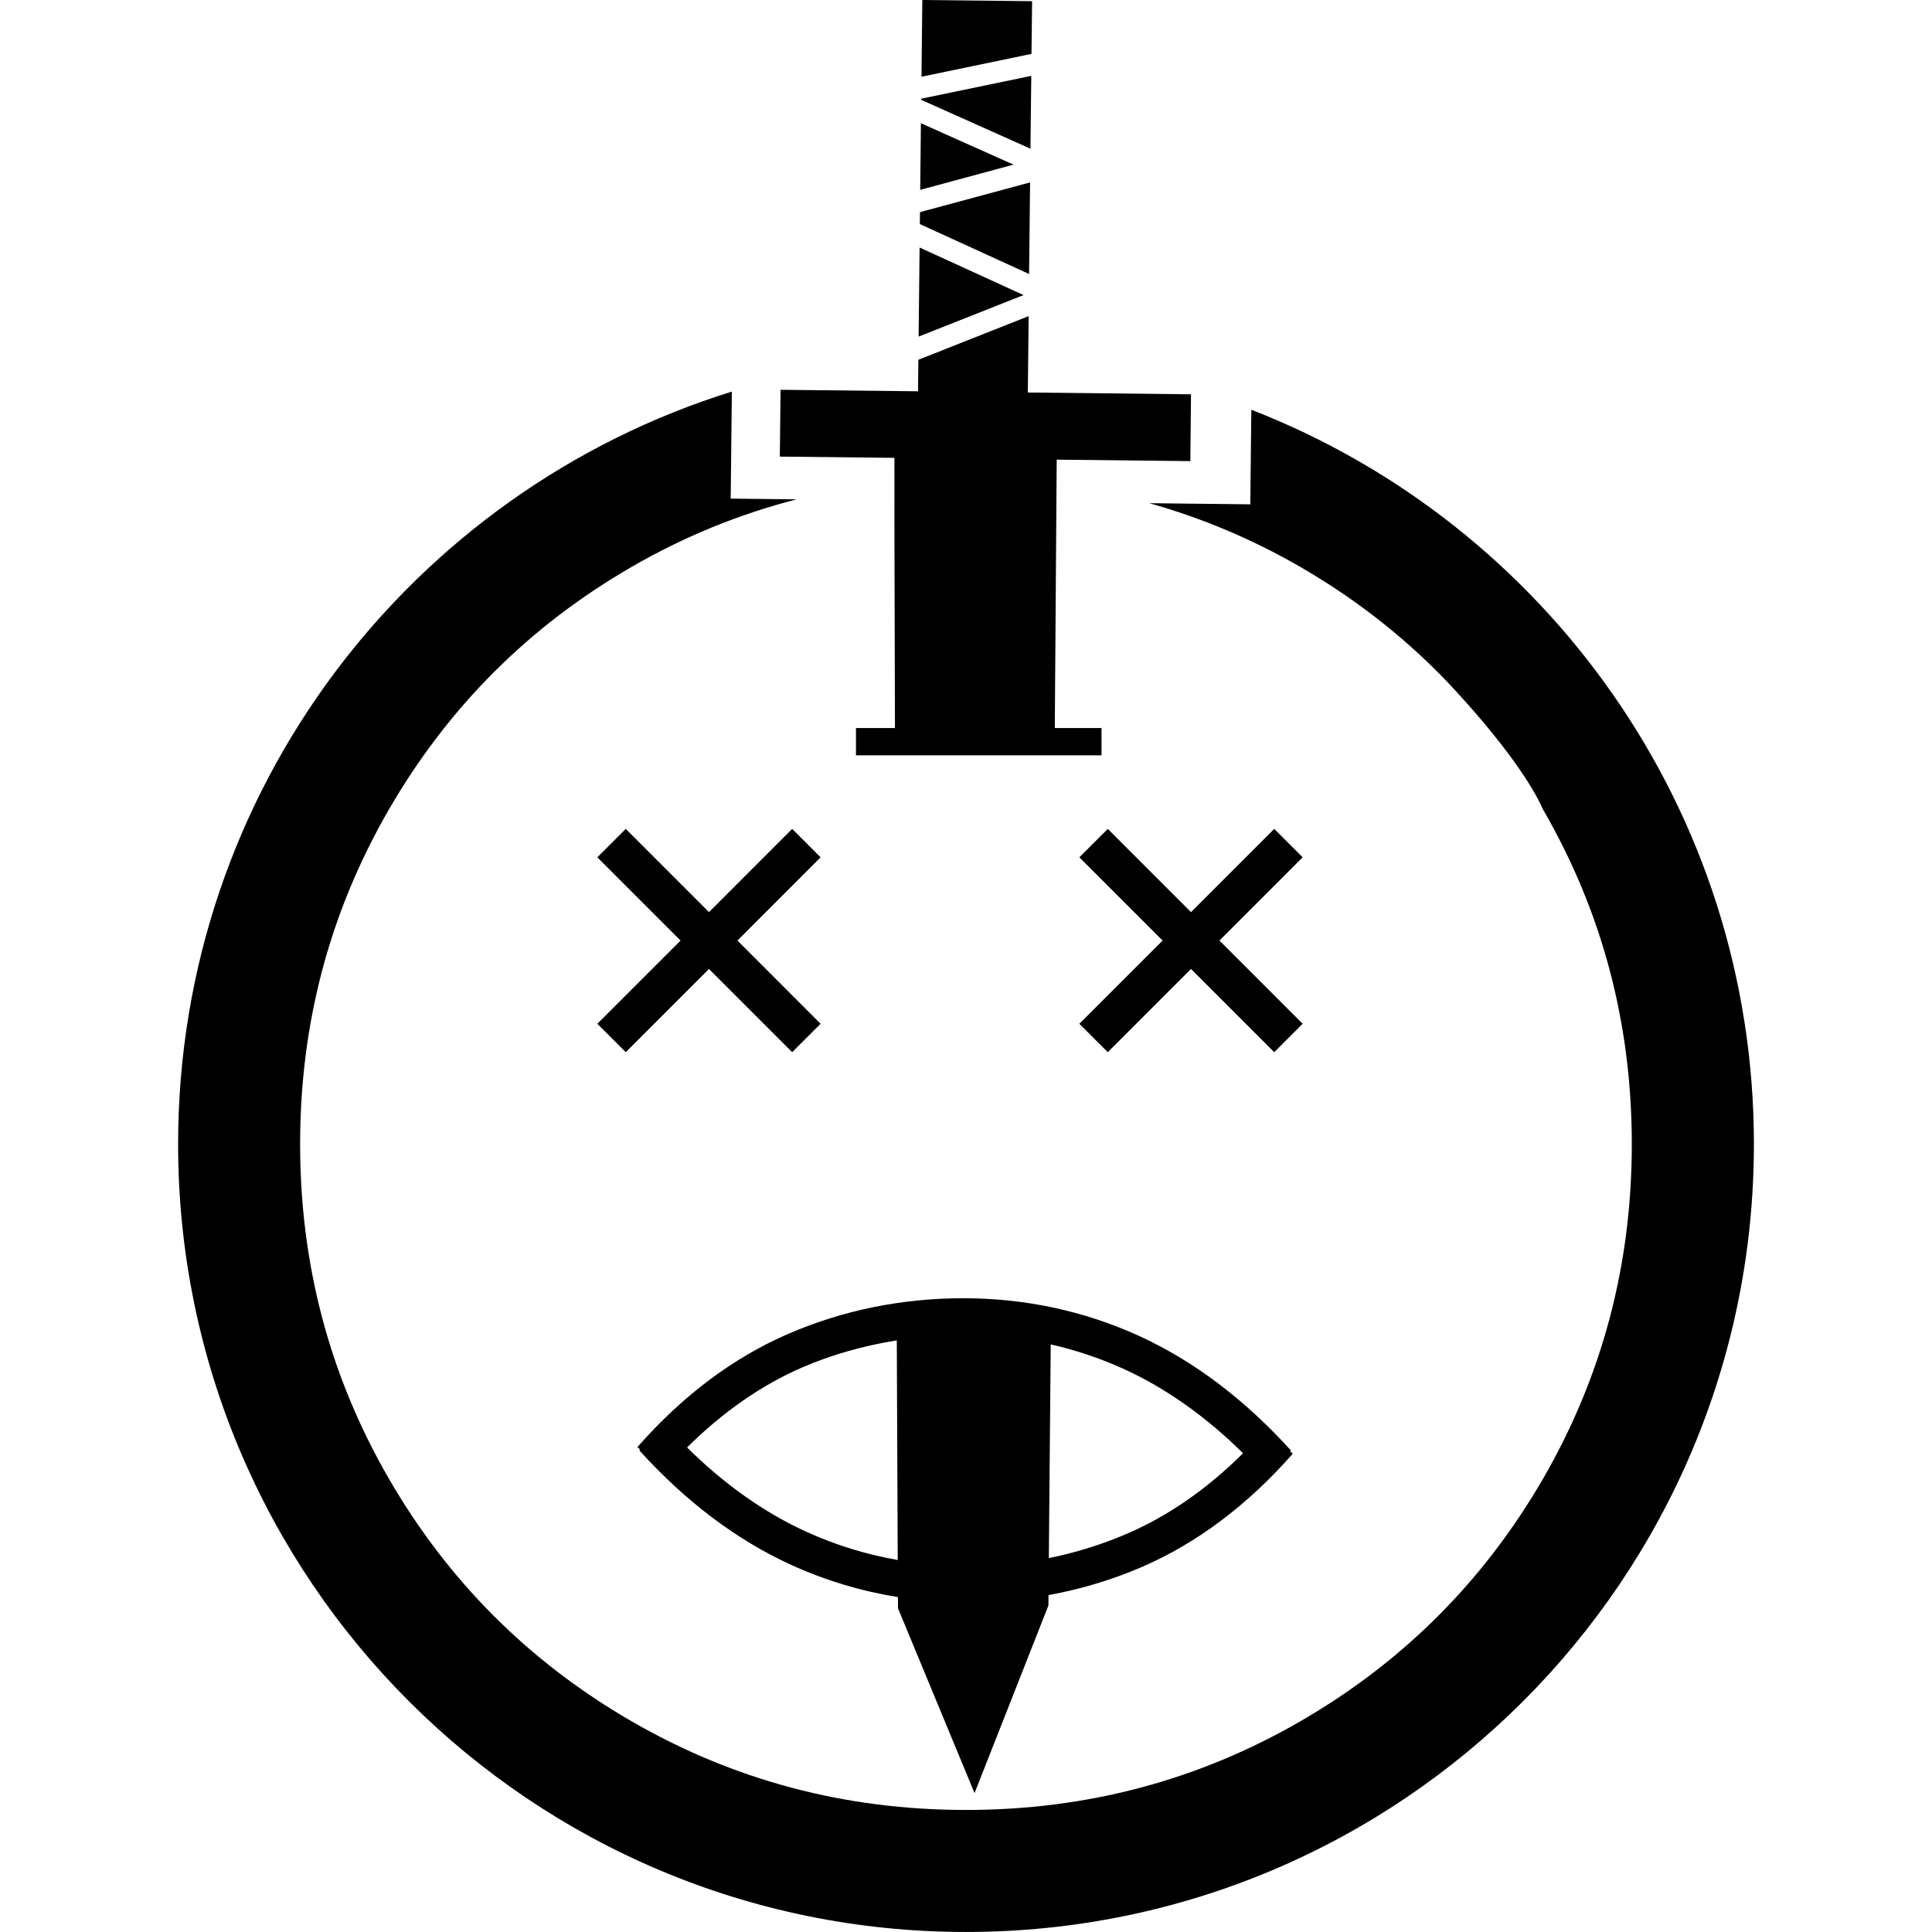 <?xml version="1.0" encoding="iso-8859-1"?>
<!-- Uploaded to: SVG Repo, www.svgrepo.com, Generator: SVG Repo Mixer Tools -->
<!DOCTYPE svg PUBLIC "-//W3C//DTD SVG 1.1//EN" "http://www.w3.org/Graphics/SVG/1.1/DTD/svg11.dtd">
<svg fill="#000000" version="1.1" id="Capa_1" xmlns="http://www.w3.org/2000/svg" xmlns:xlink="http://www.w3.org/1999/xlink" 
	 width="800px" height="800px" viewBox="0 0 106.215 106.215"
	 xml:space="preserve">
<g>
	<g>
		<polygon points="50.556,13.609 50.503,18.505 56.272,16.222 		"/>
		<polygon points="50.629,6.775 50.59,10.438 55.719,9.051 		"/>
		<polygon points="56.631,10.028 50.579,11.662 50.569,12.318 56.575,15.063 		"/>
		<path d="M49.202,40.026h-2.144v1.5h13.5v-1.5h-2.568l0.104-14.756l7.347,0.081l0.037-3.674l-8.971-0.099l0.045-4.198l-6.063,2.399
			l-0.019,1.733l-7.557-0.082l-0.04,3.672l6.3,0.069C49.165,25.944,49.177,31.964,49.202,40.026z"/>
		<polygon points="56.741,0.065 50.706,0 50.661,4.218 56.708,2.962 		"/>
		<polygon points="56.696,4.171 50.646,5.426 50.646,5.489 56.651,8.175 		"/>
		<path d="M43.512,86.039c1.869,0.85,3.827,1.438,5.853,1.764c0.003,0.406,0.004,0.616,0.004,0.616l4.208,10.16l4.061-10.313
			l0.005-0.572c1.771-0.324,3.486-0.836,5.133-1.547c3.018-1.304,5.81-3.397,8.297-6.228l-0.15-0.134l0.048-0.043
			c-2.549-2.817-5.364-4.938-8.37-6.307c-3.011-1.369-6.254-2.062-9.64-2.062c-3.378,0-6.615,0.658-9.622,1.957
			c-3.018,1.302-5.81,3.396-8.297,6.227l0.15,0.133l-0.047,0.043C37.692,82.549,40.506,84.671,43.512,86.039z M68.339,79.895
			c-1.964,1.95-4.095,3.438-6.358,4.414c-1.389,0.6-2.832,1.049-4.32,1.35l0.104-11.748c1.377,0.314,2.717,0.76,4.008,1.347
			C64.088,76.311,66.292,77.872,68.339,79.895z M44.129,75.166c1.65-0.713,3.387-1.188,5.174-1.477
			c0.021,5.762,0.039,9.729,0.051,12.076c-1.732-0.307-3.411-0.818-5.014-1.548c-2.318-1.055-4.521-2.616-6.568-4.64
			C39.735,77.629,41.866,76.143,44.129,75.166z"/>
		<polygon points="34.402,57.845 38.977,53.27 43.551,57.845 45.114,56.283 40.541,51.708 45.114,47.132 43.551,45.57 
			38.977,50.145 34.402,45.57 32.839,47.132 37.415,51.708 32.839,56.283 		"/>
		<polygon points="70.052,45.57 65.477,50.145 60.903,45.57 59.339,47.132 63.915,51.708 59.339,56.283 60.903,57.845 65.477,53.27 
			70.052,57.845 71.616,56.283 67.042,51.708 71.616,47.132 		"/>
		<path d="M68.793,22.526l-0.055,5.2l-5.553-0.062c2.887,0.813,5.664,1.975,8.323,3.515c2.914,1.688,5.504,3.699,7.783,6.023
			c0,0,4.17,4.243,5.537,7.296c3.256,5.625,4.883,11.758,4.883,18.402c0,6.644-1.627,12.776-4.883,18.401
			c-3.259,5.623-7.697,10.063-13.32,13.319c-5.625,3.256-11.759,4.885-18.402,4.885c-6.645,0-12.778-1.629-18.402-4.885
			c-5.624-3.258-10.063-7.696-13.32-13.32c-3.255-5.624-4.884-11.758-4.884-18.4c0-6.646,1.629-12.777,4.884-18.402
			c3.257-5.624,7.696-10.063,13.32-13.32c2.896-1.676,5.928-2.913,9.093-3.726l-3.625-0.04l0.063-5.883
			C22.599,27.009,9.792,43.459,9.792,62.9c0,23.922,19.394,43.314,43.316,43.314c23.922,0,43.316-19.393,43.316-43.314
			C96.423,44.512,84.96,28.811,68.793,22.526z"/>
	</g>
</g>
</svg>